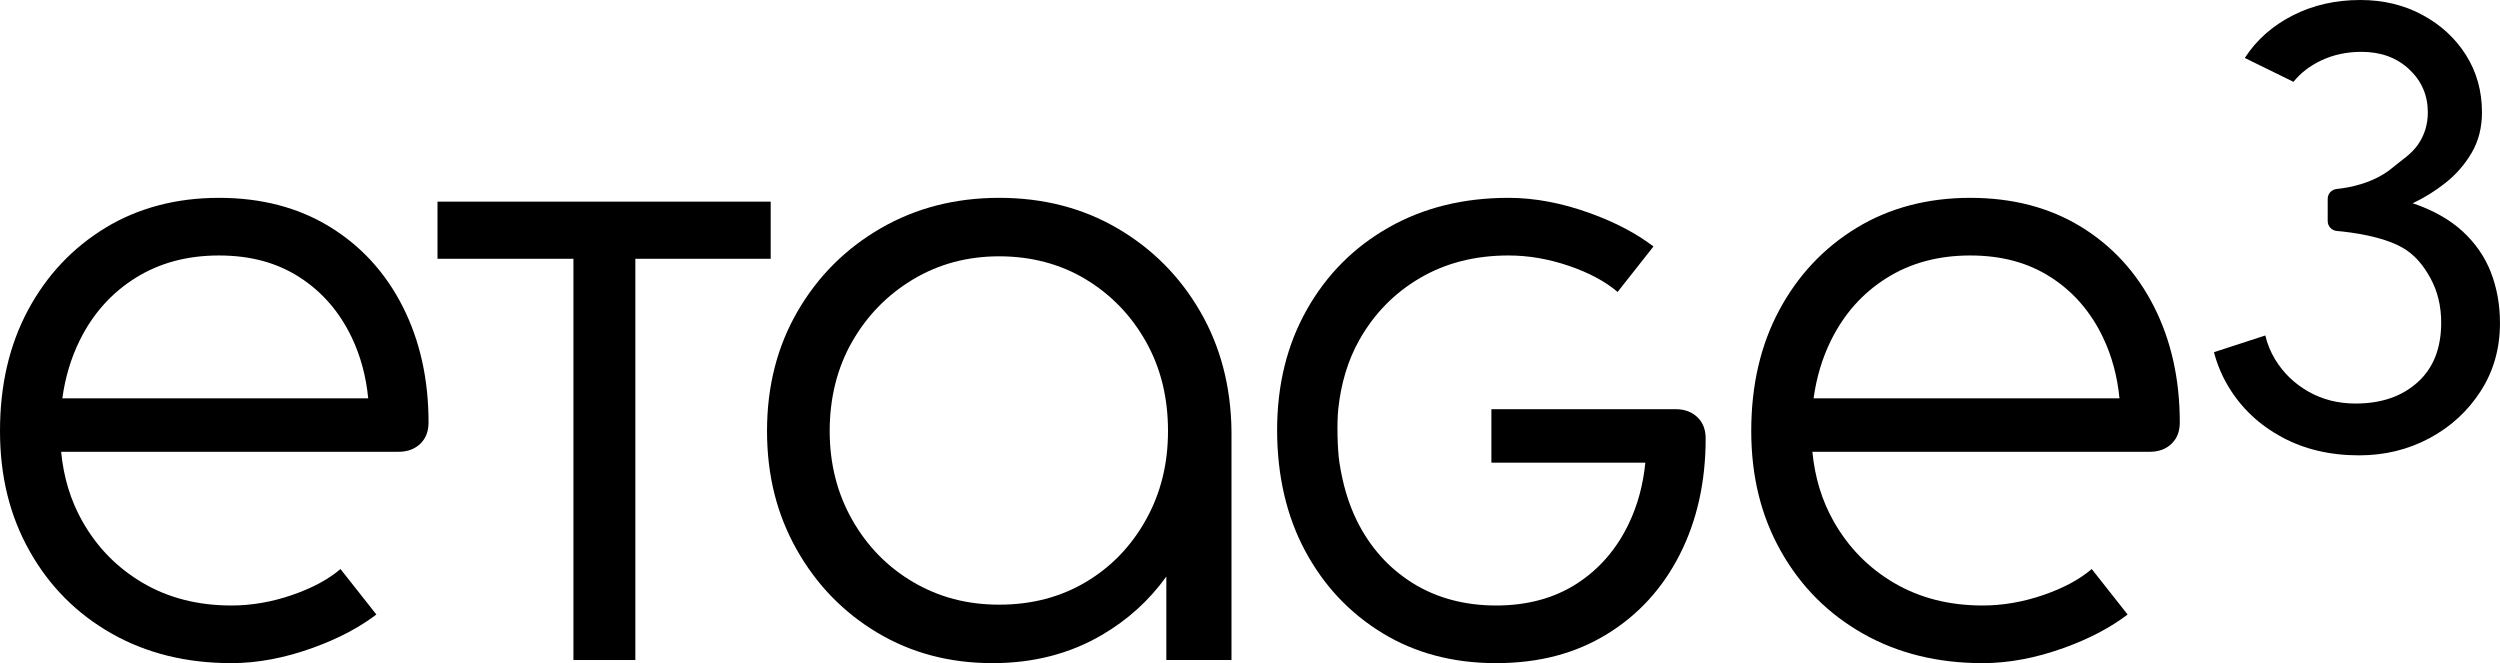 <?xml version="1.0" encoding="UTF-8"?>
<svg id="Ebene_2" data-name="Ebene 2" xmlns="http://www.w3.org/2000/svg" viewBox="0 0 1496.33 396.91">
  <defs>
    <style>
      .cls-1 {
        stroke-width: 0px;
      }
    </style>
  </defs>
  <g id="Ebene_1-2" data-name="Ebene 1">
    <g>
      <path class="cls-1" d="M1251.97,340.58c-7.31,6.26-16.99,11.45-29.04,15.58-12.17,4.17-24.25,6.25-36.25,6.25-20,0-37.67-4.5-53-13.5-15.34-9-27.42-21.33-36.25-37-6.98-12.37-11.19-26.21-12.65-41.5h201.9c5.33,0,9.66-1.58,13-4.75,3.33-3.16,5-7.41,5-12.75,0-26-5.17-49.16-15.5-69.5-10.34-20.33-24.92-36.25-43.75-47.75-18.84-11.5-40.92-17.25-66.25-17.25s-48.34,6-68,18c-19.67,12-35.09,28.42-46.25,49.25-11.17,20.84-16.75,44.92-16.75,72.25s5.91,51,17.75,72c11.83,21,28.16,37.42,49,49.25,20.83,11.84,44.75,17.75,71.75,17.75,15.66,0,32-3.08,49-9.25,14.89-5.4,27.48-12.02,37.77-19.85l-21.48-27.23ZM1095.94,203.66c7.83-15.83,18.91-28.25,33.25-37.25,14.33-9,31-13.5,50-13.5s34.75,4.34,48.25,13c13.5,8.67,23.91,20.67,31.25,36,5.31,11.12,8.6,23.29,9.89,36.5h-183.09c1.74-12.58,5.21-24.17,10.45-34.75Z"/>
      <path class="cls-1" d="M203.79,340.58c-7.31,6.26-16.99,11.45-29.04,15.58-12.17,4.17-24.25,6.25-36.25,6.25-20,0-37.67-4.5-53-13.5-15.34-9-27.42-21.33-36.25-37-6.98-12.37-11.19-26.21-12.65-41.5h201.9c5.33,0,9.66-1.58,13-4.75,3.33-3.16,5-7.41,5-12.75,0-26-5.17-49.16-15.5-69.5-10.34-20.33-24.92-36.25-43.75-47.75-18.84-11.5-40.92-17.25-66.25-17.25s-48.34,6-68,18c-19.67,12-35.09,28.42-46.25,49.25C5.58,206.5,0,230.58,0,257.91s5.91,51,17.75,72c11.83,21,28.16,37.42,49,49.25,20.83,11.84,44.75,17.75,71.75,17.75,15.66,0,32-3.08,49-9.25,14.89-5.4,27.48-12.02,37.77-19.85l-21.48-27.23ZM47.75,203.66c7.83-15.83,18.91-28.25,33.25-37.25,14.33-9,31-13.5,50-13.5s34.75,4.34,48.25,13c13.5,8.67,23.91,20.67,31.25,36,5.31,11.12,8.6,23.29,9.89,36.5H37.3c1.74-12.58,5.21-24.17,10.45-34.75Z"/>
      <path class="cls-1" d="M737.09,395.04v-137.13c-.34-26.66-6.59-50.5-18.75-71.5-12.17-21-28.67-37.58-49.5-49.75-20.84-12.16-44.42-18.25-70.75-18.25s-50,6.09-71,18.25c-21,12.17-37.59,28.75-49.75,49.75-12.17,21-18.25,44.84-18.25,71.5s5.91,50,17.75,71c11.83,21,27.91,37.59,48.25,49.75,20.33,12.17,43.33,18.25,69,18.25,24.33,0,46.08-5.58,65.25-16.75,15.55-9.06,28.46-20.75,38.75-35.08v49.96h39ZM649.84,348.41c-15.17,9-32.42,13.5-51.75,13.5s-36.17-4.5-51.5-13.5c-15.34-9-27.5-21.41-36.5-37.25-9-15.83-13.5-33.58-13.5-53.25s4.5-37.83,13.5-53.5c9-15.66,21.16-28.08,36.5-37.25,15.33-9.16,32.5-13.75,51.5-13.75s36.58,4.59,51.75,13.75c15.16,9.17,27.16,21.59,36,37.25,8.83,15.67,13.25,33.5,13.25,53.5s-4.42,37.42-13.25,53.25c-8.84,15.84-20.84,28.25-36,37.25Z"/>
      <polygon class="cls-1" points="261.86 120.69 261.86 154.89 343.22 154.89 343.22 395.04 380.28 395.04 380.28 154.89 461.28 154.89 461.28 120.69 261.86 120.69"/>
      <path class="cls-1" d="M1490.93,163.11c-3.61-9.29-9.24-17.48-16.9-24.57-7.67-7.08-17.66-12.72-29.97-16.9,6.97-3.25,13.59-7.37,19.87-12.37,6.27-4.99,11.44-10.98,15.51-17.95,4.06-6.97,6.1-14.99,6.1-24.05,0-12.78-3.2-24.22-9.58-34.33-6.39-10.11-15.11-18.12-26.14-24.05-11.04-5.93-23.41-8.89-37.12-8.89-14.87,0-28.35,3.08-40.43,9.24-12.15,6.19-21.71,14.68-28.69,25.45h0s29.14,14.29,29.14,14.29c4.19-5.24,9.67-9.49,16.46-12.72,7.32-3.49,15.39-5.23,24.22-5.23,11.61,0,21.14,3.48,28.58,10.45,7.43,6.97,11.15,15.57,11.15,25.79,0,7.2-1.98,13.65-5.93,19.34-3.95,5.7-9.7,9.14-14.99,13.59-11.17,9.42-25.87,12.13-33.65,12.91-3.04.3-5.36,2.85-5.36,5.91v13.29c0,3.08,2.35,5.64,5.42,5.92,8.99.8,27.16,3.17,39.16,9.9,7.48,4.19,12.9,10.86,17.08,18.65,4.18,7.79,6.27,16.55,6.27,26.31,0,15.34-4.7,27.25-14.12,35.72-9.41,8.49-21.78,12.72-37.12,12.72-10.46,0-19.87-2.38-28.23-7.15-8.36-4.76-14.99-11.15-19.87-19.17-2.78-4.56-4.73-9.37-5.93-14.42l-30.74,10c1.92,7.35,4.84,14.28,8.78,20.8,7.67,12.67,18.24,22.65,31.72,29.97,13.47,7.32,28.93,10.98,46.35,10.98,15.34,0,29.39-3.43,42.17-10.28,12.77-6.85,23-16.26,30.67-28.23,7.67-11.96,11.5-25.5,11.5-40.6,0-10.92-1.8-21.03-5.4-30.32Z"/>
      <path class="cls-1" d="M800.99,244.91c1.62-15.27,5.67-29.13,12.65-41.5,8.83-15.67,20.91-28,36.25-37,15.33-9,33-13.5,53-13.5,12,0,24.08,2.08,36.25,6.25,12.05,4.13,21.72,9.32,29.04,15.58l21.48-27.23c-10.29-7.83-22.88-14.45-37.77-19.85-17-6.17-33.34-9.25-49-9.25-27,0-50.92,5.91-71.75,17.75-20.84,11.83-37.17,28.25-49,49.25-11.84,21-17.75,45-17.75,72s5.58,51.41,16.75,72.25c11.16,20.83,26.58,37.25,46.25,49.25,19.66,12,42.33,18,68,18s47.41-5.75,66.25-17.25c18.83-11.5,33.41-27.42,43.75-47.75,10.33-20.34,15.5-43.5,15.5-69.5,0-5.34-1.67-9.59-5-12.75-3.34-3.17-7.67-4.75-13-4.75h-110.25v32h92.14c-1.29,13.21-4.58,25.38-9.89,36.5-7.34,15.33-17.75,27.33-31.25,36-13.5,8.66-29.59,13-48.25,13s-35.67-4.5-50-13.5c-14.34-9-25.42-21.42-33.25-37.25-5.23-10.58-8.51-22.2-10.45-34.75-1.2-7.79-1.58-23.82-.71-32Z"/>
    </g>
  </g>
</svg>